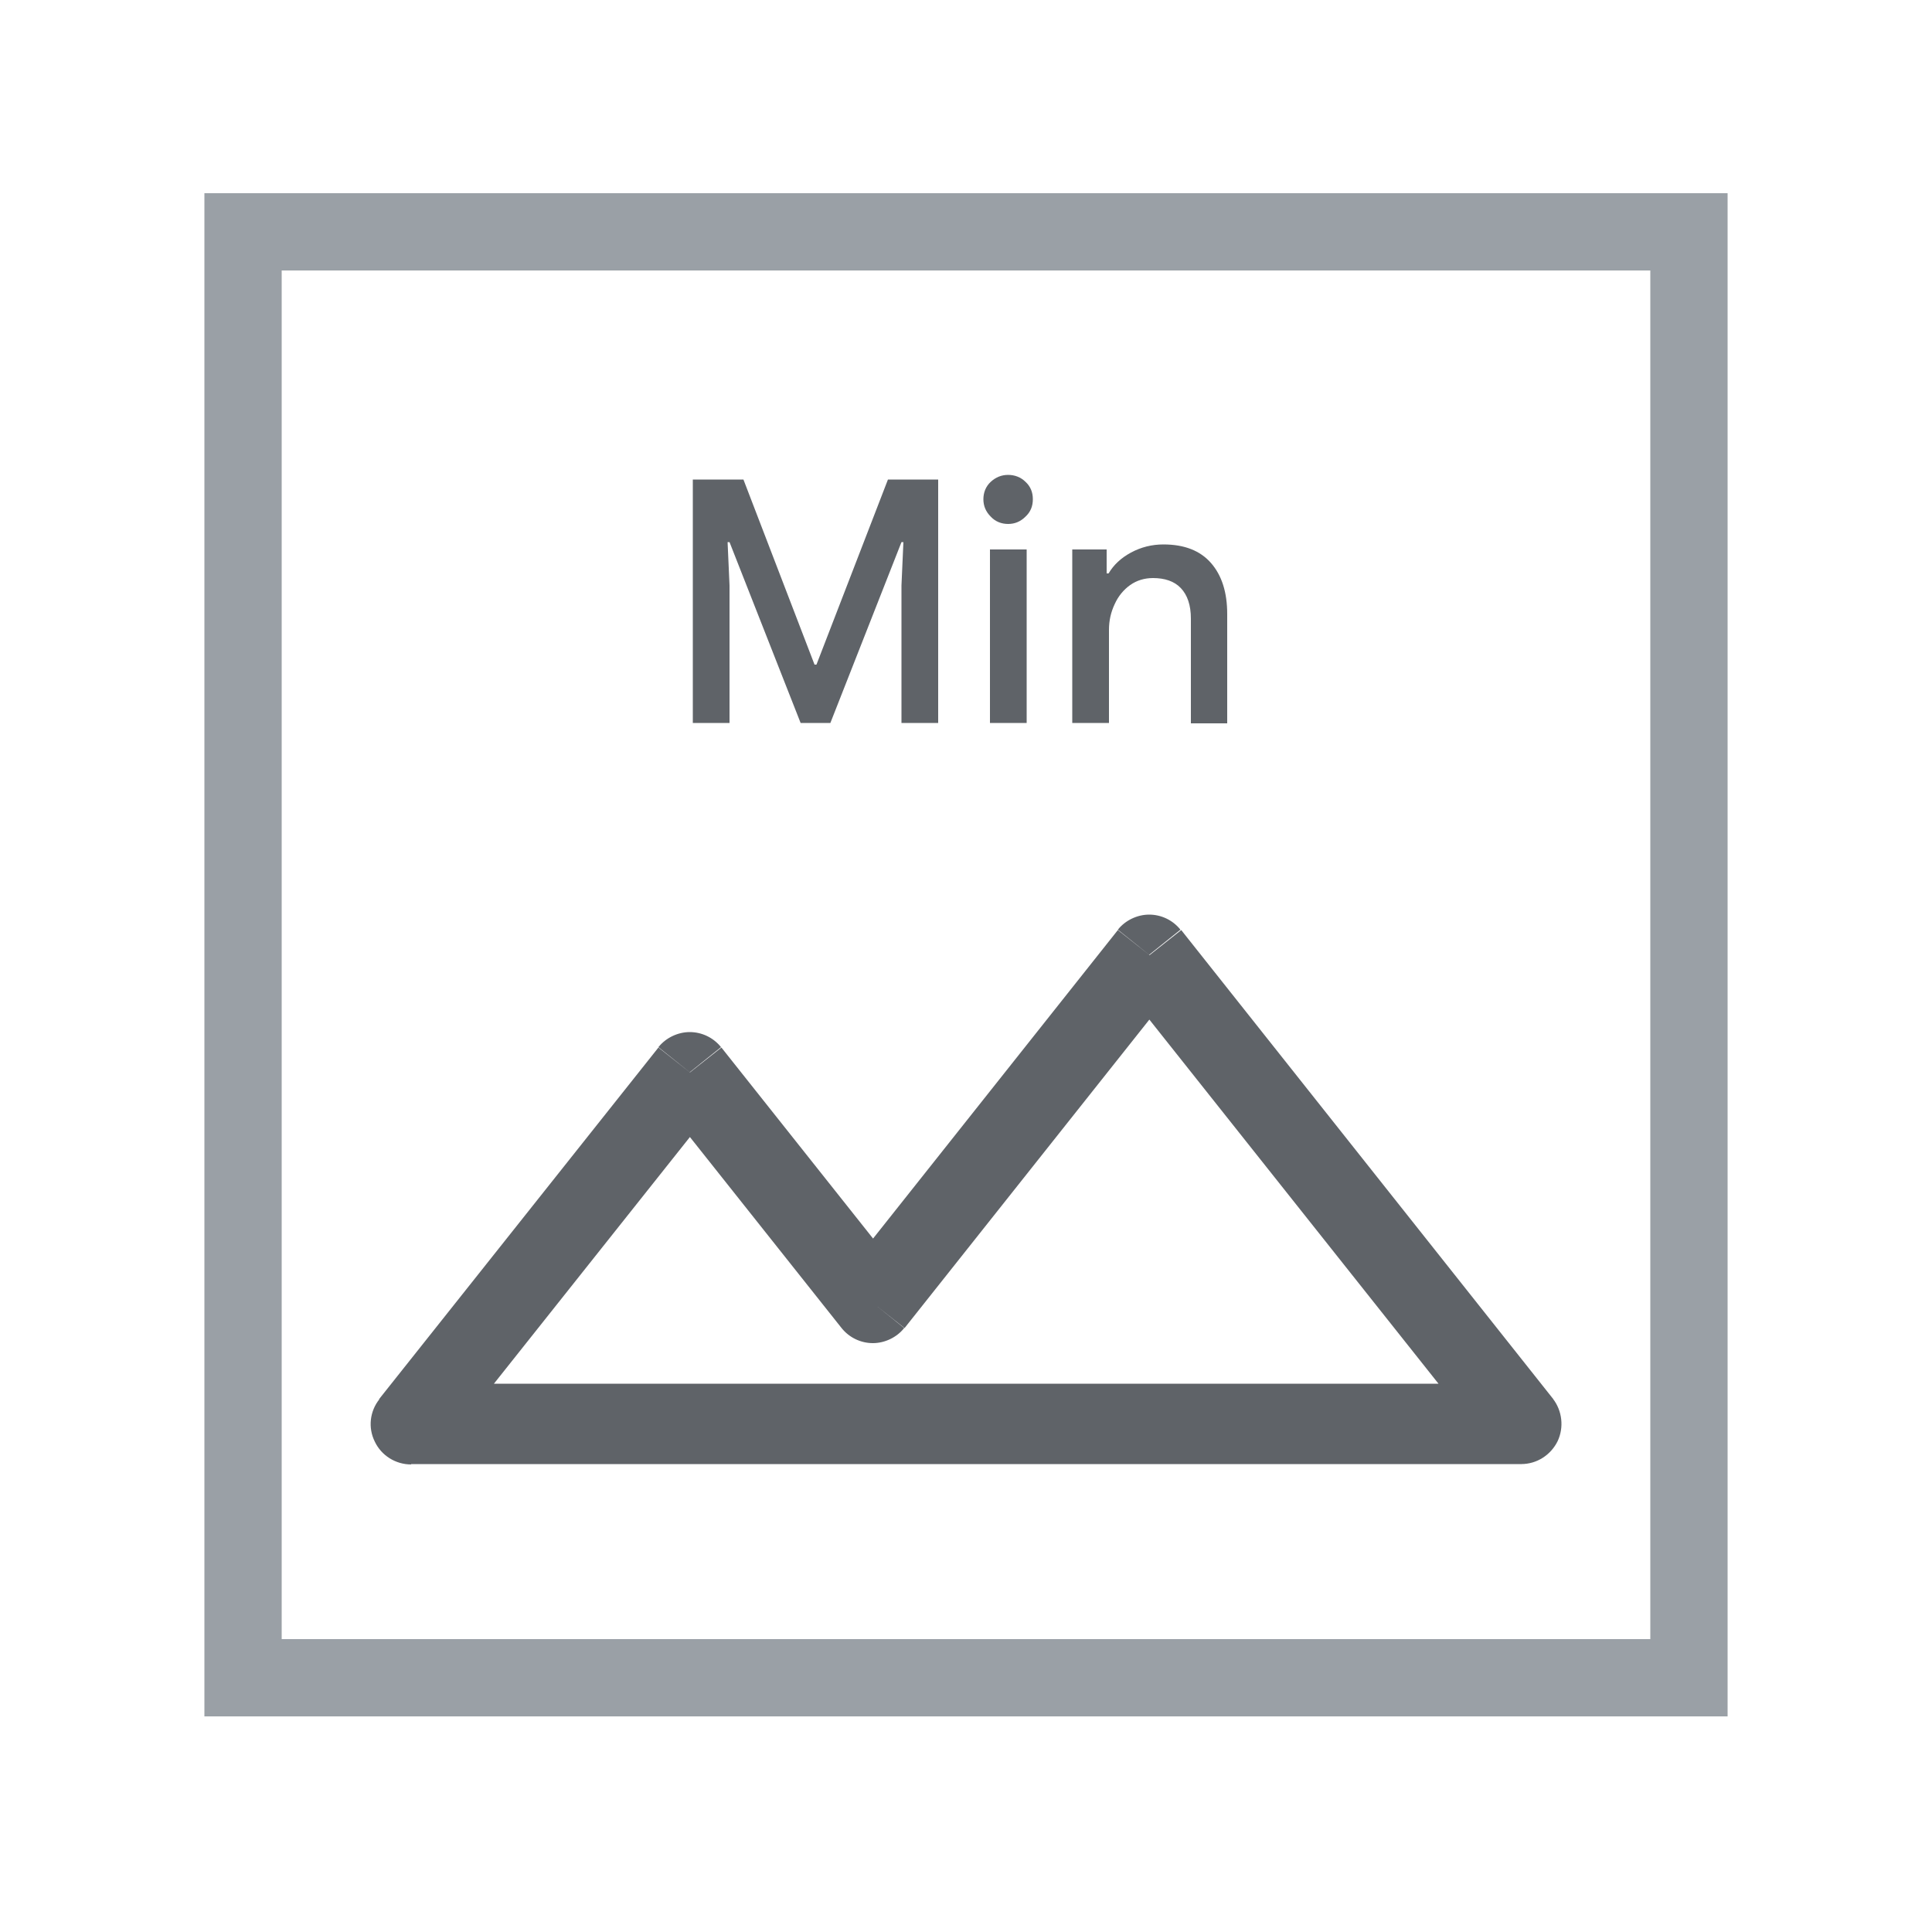 <svg viewBox="0 0 50 50" xmlns="http://www.w3.org/2000/svg"><path d="m-2-3h55v55h-55z" fill="#fff"/><path d="m6.29 6h37.42v37.42h-37.42z" fill="#fff" stroke="#9aa0a6" stroke-miterlimit="10" stroke-width="2"/><g fill="#5f6368"><path d="m29.74 24.71.81-.65c-.2-.25-.5-.39-.81-.39s-.62.15-.81.39zm9.63 12.14v1.04c.4 0 .76-.23.94-.59.17-.36.12-.79-.12-1.1l-.81.65zm-16.78-3.13-.81.65c.2.25.5.39.81.39s.62-.15.81-.39zm-4.74-5.97.81-.65c-.2-.25-.5-.39-.81-.39s-.62.15-.81.39zm-7.22 9.1-.81-.64c-.25.31-.3.74-.12 1.1.17.36.54.59.94.59v-1.04zm14.45 0v1.04c.4 0 .76-.23.94-.59.17-.36.13-.79-.12-1.1l-.81.64zm0 0v-1.04c-.4 0-.76.23-.94.59-.17.36-.12.79.12 1.1l.81-.65zm3.85-11.49 9.64 12.14 1.63-1.29-9.63-12.14-1.63 1.29zm-5.52 9.01 7.15-9.01-1.63-1.29-7.15 9.01zm-6.37-5.97 4.74 5.97 1.63-1.29-4.74-5.97zm-5.6 9.1 7.23-9.1-1.63-1.29-7.23 9.1zm13.64-1.69h-14.45v2.08h14.45zm-.81 1.69 1.63-1.29s-1.63 1.29-1.63 1.29zm15.11-1.69h-14.3v2.08h14.3z"/><path d="m17.94 12.41h1.3l1.84 4.79h.05l1.85-4.79h1.3v6.3h-.95v-3.56l.05-1.12h-.05l-1.84 4.68h-.77l-1.84-4.68h-.05l.05 1.12v3.56h-.95v-6.3z"/><path d="m25.64 13.37c-.13-.13-.19-.28-.19-.45s.06-.33.19-.45.28-.18.45-.18.33.06.45.18c.13.12.19.27.19.45s-.06.33-.19.45c-.13.13-.28.19-.45.19s-.33-.06-.45-.19zm-.02.85h.95v4.49h-.95z"/><path d="m27.74 14.22h.9v.62h.05c.13-.22.32-.4.58-.54s.54-.21.84-.21c.54 0 .95.16 1.23.48s.42.76.42 1.32v2.83h-.94v-2.71c0-.35-.09-.61-.26-.79s-.42-.26-.72-.26c-.22 0-.42.06-.59.18s-.31.29-.4.49c-.1.21-.15.43-.15.67v2.41h-.95v-4.49z"/></g></svg>